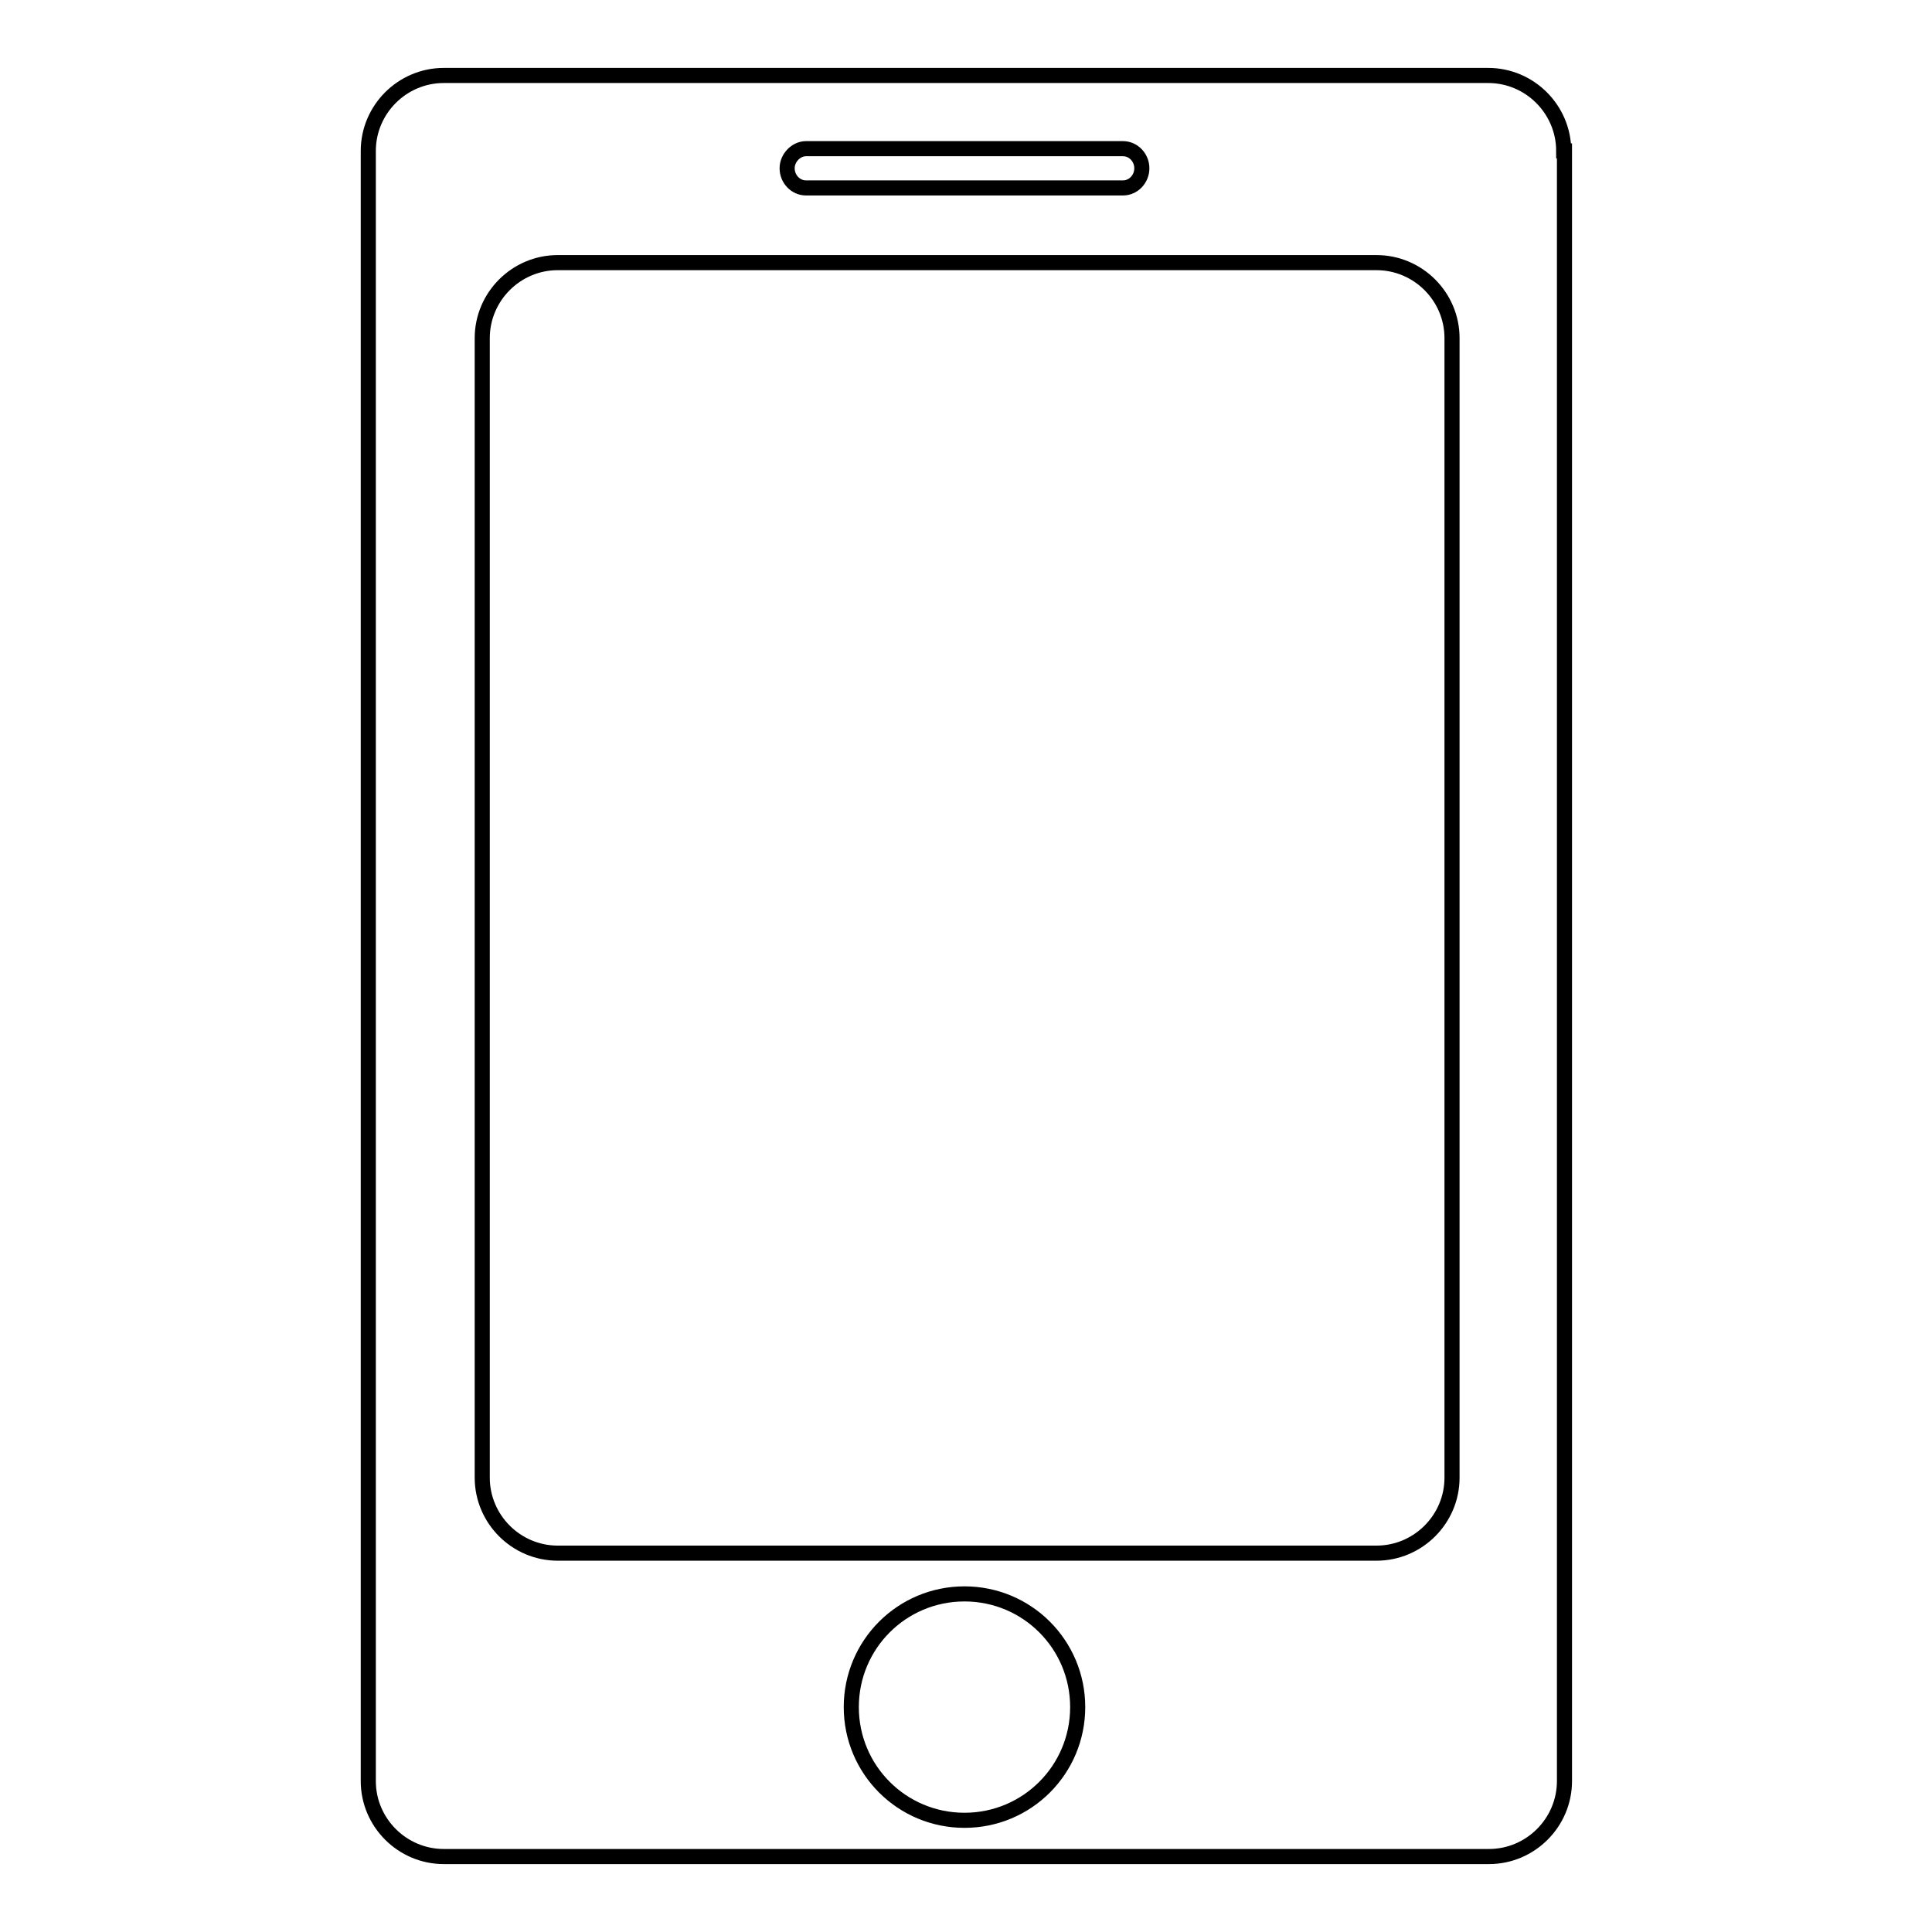 <?xml version="1.0" encoding="utf-8"?>
<!-- Svg Vector Icons : http://www.onlinewebfonts.com/icon -->
<!DOCTYPE svg PUBLIC "-//W3C//DTD SVG 1.1//EN" "http://www.w3.org/Graphics/SVG/1.1/DTD/svg11.dtd">
<svg version="1.1" xmlns="http://www.w3.org/2000/svg" xmlns:xlink="http://www.w3.org/1999/xlink" x="0px" y="0px" viewBox="0 0 256 256" enable-background="new 0 0 256 256" xml:space="preserve">
<g> <path stroke-width="2" fill-opacity="0" stroke="#000000"  d="M207.2,20c0-5.5-4.5-10-10-10H58.8c-5.5,0-10,4.5-10,10v216c0,5.5,4.5,10,10,10h138.5c5.5,0,10-4.5,10-10 V20z M106.8,19.7h42c1.4,0,2.5,1.2,2.5,2.6c0,1.4-1.1,2.6-2.5,2.6h-42c-1.4,0-2.5-1.2-2.5-2.6C104.3,20.9,105.5,19.7,106.8,19.7z  M127.8,241.2c-8.3,0-15-6.7-15-15c0-8.3,6.7-15,15-15c8.3,0,15,6.7,15,15C142.8,234.5,136.1,241.2,127.8,241.2z M192.4,195.8 c0,5.5-4.5,10-10,10H73.9c-5.5,0-10-4.5-10-10v-151c0-5.5,4.5-10,10-10h108.5c5.5,0,10,4.5,10,10V195.8z"/></g>
</svg>